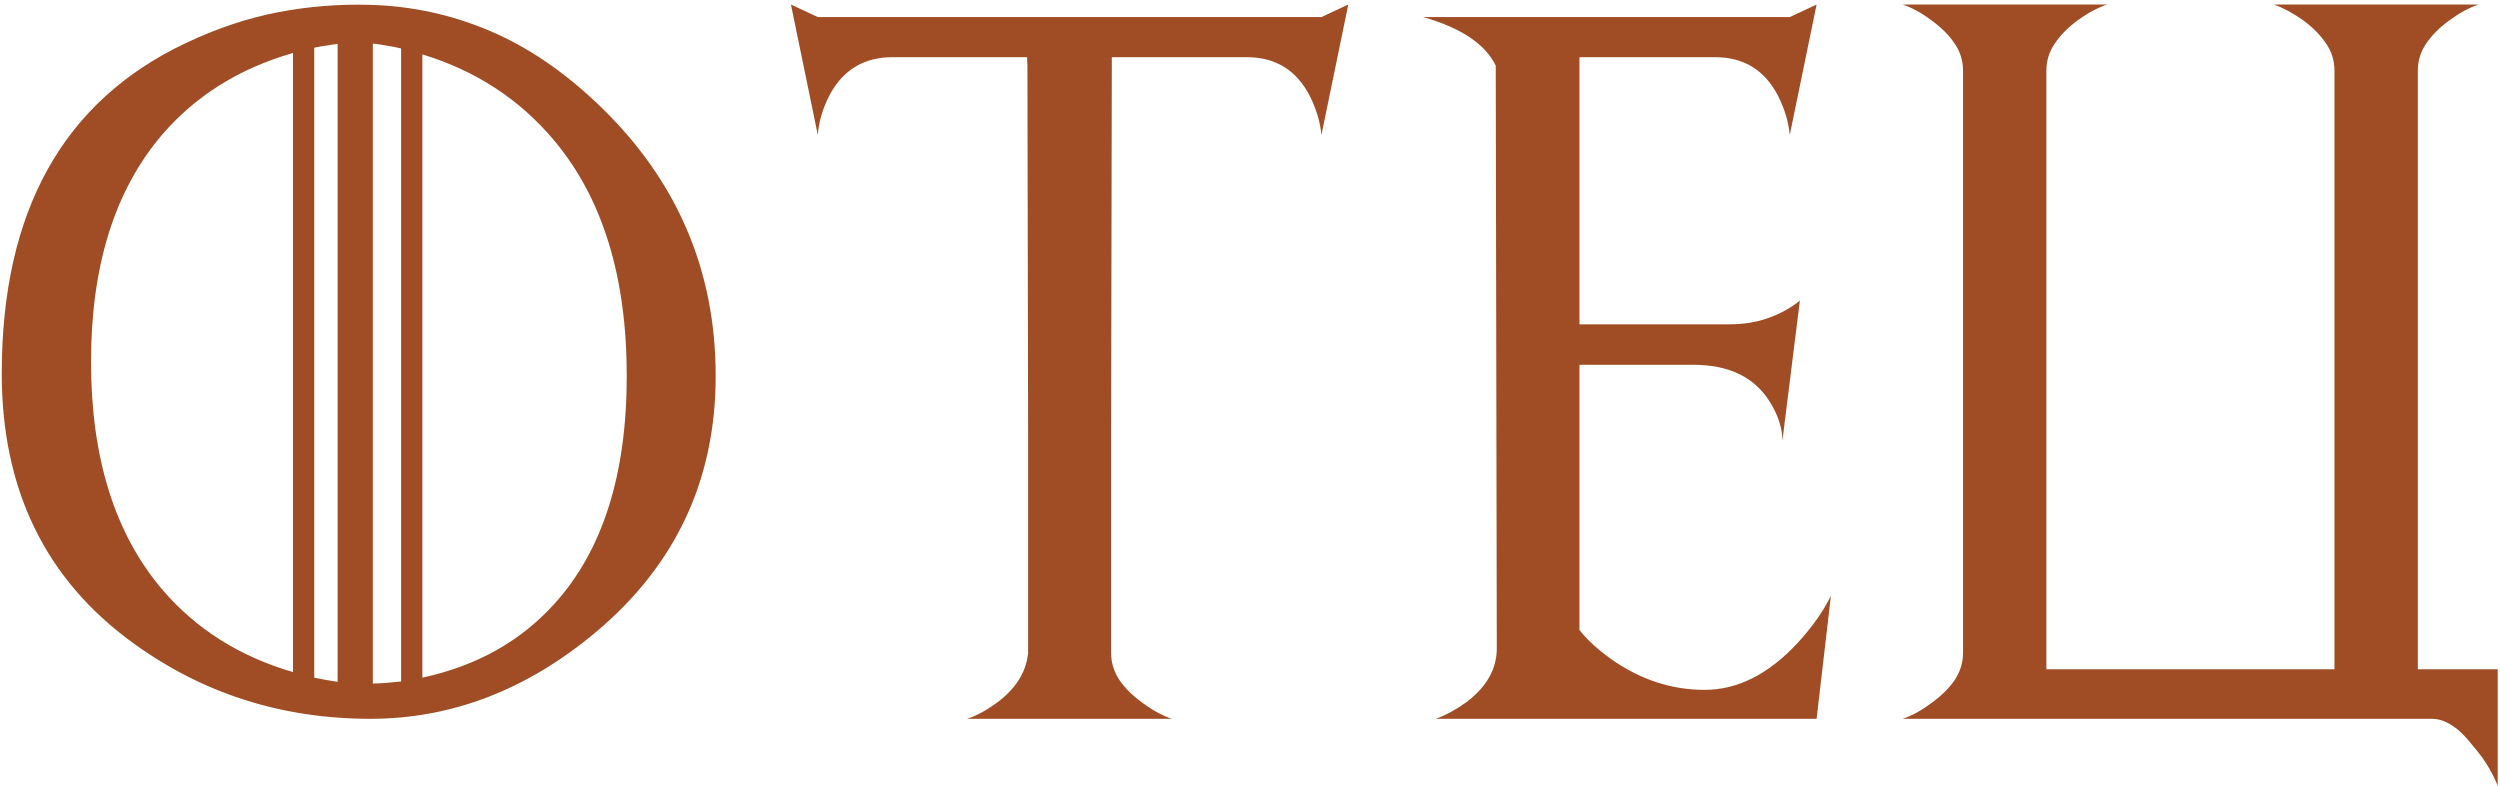 <?xml version="1.0" encoding="UTF-8"?> <svg xmlns="http://www.w3.org/2000/svg" width="553" height="174" viewBox="0 0 553 174" fill="none"><path d="M93.427 12.032V149.896C105.359 147.325 115.08 141.899 122.589 133.618C133.287 121.84 138.636 105.022 138.636 83.163C138.636 61.202 133.287 43.843 122.589 31.088C114.977 21.984 105.256 15.633 93.427 12.032ZM35.874 29.776C25.382 42.069 20.136 58.81 20.136 80C20.136 101.242 25.382 118.034 35.874 130.378C43.332 139.121 52.975 145.216 64.805 148.662V11.724C52.975 15.118 43.332 21.136 35.874 29.776ZM82.472 9.641V151.208C84.375 151.157 86.458 151.002 88.721 150.745V10.721C87.692 10.463 86.638 10.258 85.558 10.104C84.529 9.898 83.5 9.743 82.472 9.641ZM74.68 150.822V9.718C73.805 9.821 72.931 9.949 72.057 10.104C71.234 10.206 70.385 10.361 69.511 10.566V149.896C71.208 150.257 72.931 150.565 74.68 150.822ZM41.197 9.486C48.038 6.246 54.827 3.983 61.565 2.697C68.302 1.411 75.091 0.871 81.932 1.077C91.087 1.334 99.856 3.237 108.239 6.786C116.674 10.335 124.8 15.864 132.618 23.373C149.745 39.831 158.309 59.761 158.309 83.163C158.309 106.102 149.488 124.978 131.847 139.79C116.571 152.597 99.933 159 81.932 159C62.336 159 44.849 153.42 29.471 142.259C10.081 128.218 0.386 108.339 0.386 82.623C0.386 46.672 13.99 22.293 41.197 9.486ZM292.3 3.777L298.24 1L292.3 29.854C292.043 27.025 291.194 24.17 289.754 21.29C286.822 15.53 282.168 12.649 275.79 12.649H245.934V14.501L245.779 96.278V144.419C245.779 146.579 246.397 148.585 247.631 150.437C248.865 152.237 250.588 153.934 252.8 155.528C254.96 157.123 257.095 158.28 259.203 159H213.917C215.974 158.331 218.135 157.174 220.398 155.528C224.667 152.391 227.007 148.688 227.418 144.419V96.278L227.264 14.501L227.187 12.649H197.407C191.03 12.649 186.349 15.53 183.366 21.29C182.646 22.73 182.081 24.17 181.669 25.61C181.258 26.999 181.001 28.413 180.898 29.854L174.957 1L180.898 3.777H292.3ZM314.812 3.777H395.895L401.835 1L395.895 29.854C395.638 27.025 394.789 24.17 393.349 21.29C390.417 15.53 385.763 12.649 379.385 12.649H349.374V71.745H382.394C385.634 71.745 388.54 71.282 391.112 70.356C393.735 69.431 396.075 68.145 398.132 66.499L394.275 97.436C394.223 94.658 393.323 91.855 391.575 89.026C388.18 83.472 382.523 80.694 374.602 80.694H349.374V139.327C351.02 141.487 353.438 143.699 356.626 145.962C363.004 150.385 369.819 152.597 377.071 152.597C384.374 152.597 391.24 149.125 397.669 142.182C400.91 138.633 403.353 135.161 404.998 131.767L401.835 159H317.589C319.749 158.229 321.987 157.02 324.301 155.374C328.827 151.979 331.09 147.993 331.09 143.416C331.09 136.113 331.013 93.141 330.859 14.501C328.493 9.718 323.144 6.143 314.812 3.777ZM552.491 148.045V173.89C552.131 172.861 551.642 171.807 551.025 170.727C550.459 169.646 549.791 168.566 549.019 167.486C548.196 166.406 547.348 165.352 546.473 164.323C545.65 163.295 544.776 162.369 543.85 161.546C542.924 160.774 541.973 160.157 540.996 159.694C540.018 159.231 538.99 159 537.91 159H487.918C487.198 159 486.477 158.717 485.757 158.151C485.089 157.586 484.42 156.917 483.752 156.146C483.134 155.323 482.517 154.5 481.9 153.677C481.283 152.802 480.691 152.108 480.126 151.594C479.56 151.028 478.994 150.719 478.428 150.668C477.863 150.565 477.323 150.874 476.808 151.594C475.214 153.754 474.057 155.888 473.337 157.997V148.045H537.91H552.491ZM459.604 155.528C461.816 157.174 463.976 158.331 466.085 159H420.876C422.984 158.28 425.093 157.123 427.202 155.528C429.413 153.934 431.136 152.237 432.371 150.437C433.605 148.585 434.222 146.579 434.222 144.419V15.581C434.222 13.421 433.605 11.441 432.371 9.641C431.136 7.789 429.413 6.066 427.202 4.472C425.093 2.877 422.984 1.72 420.876 1H466.085C463.976 1.72 461.816 2.877 459.604 4.472C457.444 6.066 455.747 7.789 454.512 9.641C453.278 11.441 452.661 13.421 452.661 15.581V148.045H516.385V15.581C516.385 13.421 515.768 11.441 514.534 9.641C513.299 7.789 511.602 6.066 509.442 4.472C507.179 2.877 505.019 1.72 502.962 1H548.248C546.139 1.72 544.004 2.877 541.844 4.472C539.633 6.066 537.91 7.789 536.675 9.641C535.441 11.441 534.824 13.421 534.824 15.581V144.419V155.528V159H502.962C505.019 158.331 507.179 157.174 509.442 155.528C510.522 154.757 511.474 153.96 512.296 153.137C513.171 152.262 513.917 151.568 514.534 151.054C515.151 150.539 515.614 150.334 515.922 150.437C516.231 150.488 516.385 151.054 516.385 152.134V159H452.661L459.604 155.528Z" fill="#A04D25"></path></svg> 